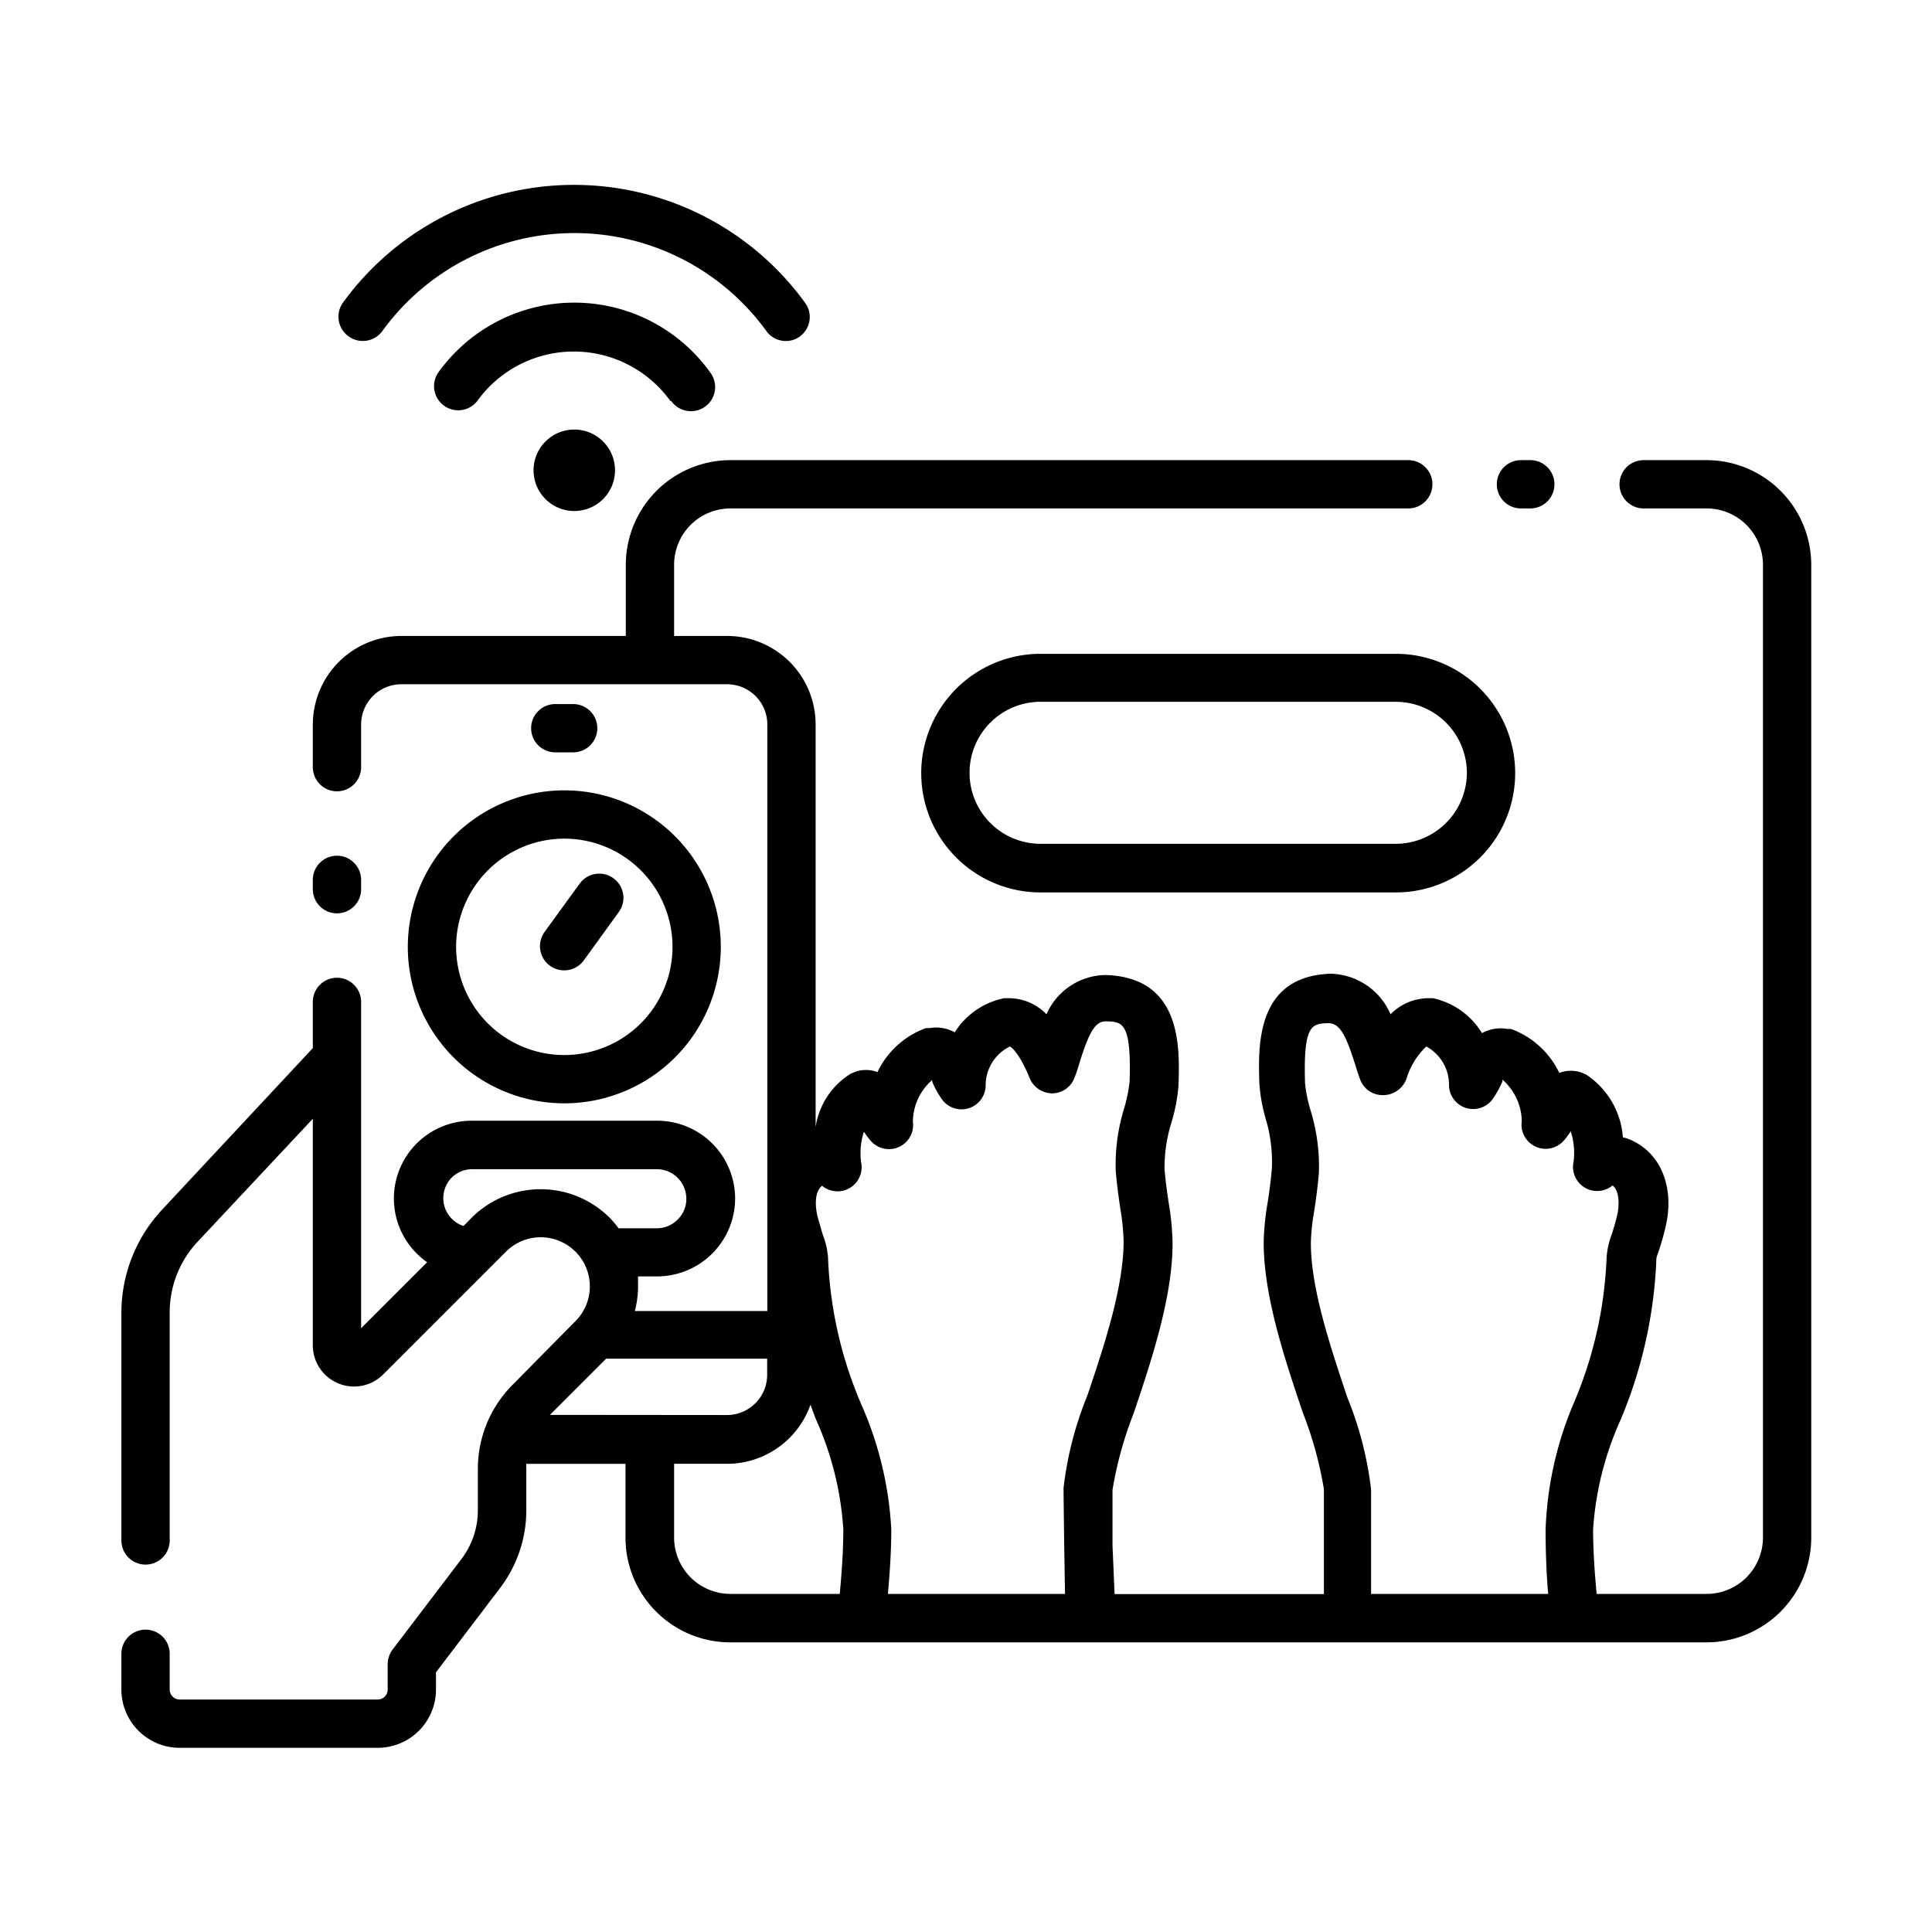 <svg xmlns="http://www.w3.org/2000/svg" version="1.1" xmlns:xlink="http://www.w3.org/1999/xlink" width="512" height="512" x="0" y="0" viewBox="0 0 120 120" style="enable-background:new 0 0 512 512" xml:space="preserve" class=""><g><path d="M20.93 56.73a1.5 1.5 0 0 0 1.5-1.5v-.58a1.5 1.5 0 0 0-3 0v.58a1.5 1.5 0 0 0 1.5 1.5z" fill="#000000" opacity="1" data-original="#000000"></path><path d="M106 28.58h-3.91a1.5 1.5 0 0 0 0 3H106a3.5 3.5 0 0 1 3.5 3.5v60.43A3.5 3.5 0 0 1 106 99h-6.83c-.12-1.29-.22-2.68-.22-4a19.58 19.58 0 0 1 1.66-6.7 28.54 28.54 0 0 0 2.27-10.09c0-.14.1-.36.18-.61a14.67 14.67 0 0 0 .47-1.77c.42-2.39-.54-4.39-2.42-5.1a1.18 1.18 0 0 0-.31-.08 5.1 5.1 0 0 0-2.29-3.91l-.23-.1a2 2 0 0 0-1.43 0 5.36 5.36 0 0 0-3-2.73h-.22a2.4 2.4 0 0 0-1.58.26A4.74 4.74 0 0 0 89 62h-.25a3.31 3.31 0 0 0-2.38 1 4.15 4.15 0 0 0-3.73-2.52c-4.64.16-4.49 4.5-4.42 6.81a10.57 10.57 0 0 0 .43 2.32 9.44 9.44 0 0 1 .35 2.94c-.07.85-.17 1.53-.27 2.18a16.14 16.14 0 0 0-.24 2.45c0 3.37 1.35 7.36 2.43 10.56a23.42 23.42 0 0 1 1.31 4.75v6.52h-13L69.1 96v-3.46a23.42 23.42 0 0 1 1.31-4.75c1.08-3.2 2.42-7.19 2.42-10.56a16.16 16.16 0 0 0-.23-2.45c-.1-.66-.2-1.33-.27-2.18a9.44 9.44 0 0 1 .44-2.91 10.62 10.62 0 0 0 .43-2.3c.07-2.33.22-6.67-4.51-6.83A4.06 4.06 0 0 0 65 63a3.26 3.26 0 0 0-2.38-1h-.25a4.74 4.74 0 0 0-3.07 2.12 2.38 2.38 0 0 0-1.58-.26h-.22a5.36 5.36 0 0 0-3 2.73 2 2 0 0 0-1.43 0l-.23.1A4.71 4.71 0 0 0 50.66 70V45a5.5 5.5 0 0 0-5.5-5.5h-3.29v-4.42a3.5 3.5 0 0 1 3.5-3.5h42.1a1.5 1.5 0 0 0 0-3h-42.1a6.51 6.51 0 0 0-6.5 6.5v4.42H24.93a5.51 5.51 0 0 0-5.5 5.5v2.65a1.5 1.5 0 0 0 3 0V45a2.5 2.5 0 0 1 2.5-2.5h20.23a2.5 2.5 0 0 1 2.5 2.5v36.43h-8.23a5.94 5.94 0 0 0 .2-1.53v-.62h1.19a4.85 4.85 0 0 0 4.84-4.83 4.84 4.84 0 0 0-4.84-4.84H29.3a4.83 4.83 0 0 0-2.77 8.79l-4.1 4.1V62.23a1.5 1.5 0 0 0-3 0v2.87l-9.33 10a9.4 9.4 0 0 0-2.56 6.47v14.11a1.5 1.5 0 0 0 3 0V81.53a6.42 6.42 0 0 1 1.75-4.42l7.14-7.62v14.07a2.56 2.56 0 0 0 4.37 1.81l7.63-7.63a3.05 3.05 0 0 1 4.31 4.32L31.85 86a7.4 7.4 0 0 0-2.17 5.23v2.58a5 5 0 0 1-1 3l-4.29 5.64a1.52 1.52 0 0 0-.31.91v1.58a.62.62 0 0 1-.62.62h-12.3a.62.62 0 0 1-.62-.62v-2.22a1.5 1.5 0 0 0-3 0v2.22a3.62 3.62 0 0 0 3.62 3.62h12.3a3.62 3.62 0 0 0 3.62-3.62v-1.07l4-5.26a8 8 0 0 0 1.61-4.81v-2.62a2.3 2.3 0 0 1 0-.26h6.16v4.59a6.51 6.51 0 0 0 6.5 6.5H106a6.51 6.51 0 0 0 6.5-6.5V35.08a6.51 6.51 0 0 0-6.5-6.5zm-76.65 47-.56.57a1.82 1.82 0 0 1-.74-3 1.81 1.81 0 0 1 1.29-.53h11.45a1.84 1.84 0 0 1 1.84 1.84 1.8 1.8 0 0 1-.54 1.29 1.82 1.82 0 0 1-1.3.54h-2.37a5.76 5.76 0 0 0-.56-.66 6.07 6.07 0 0 0-8.55-.01zm4.81 12.3 3.49-3.49h10v1a2.5 2.5 0 0 1-2.5 2.5zm18 11.12h-6.79a3.5 3.5 0 0 1-3.5-3.5v-4.58h3.29a5.5 5.5 0 0 0 5.18-3.67c.13.35.25.69.38 1A19.58 19.58 0 0 1 52.38 95c0 1.36-.11 2.79-.22 4zm13.94-3 .05 3h-11c.11-1.23.21-2.64.21-4a22 22 0 0 0-1.85-7.74 25.47 25.47 0 0 1-2.08-9.17 4.83 4.83 0 0 0-.32-1.38c-.13-.45-.32-1.06-.38-1.38s-.18-1.27.33-1.68a1.5 1.5 0 0 0 2.42-1.49 4.33 4.33 0 0 1 .18-1.87 4.6 4.6 0 0 0 .47.62 1.5 1.5 0 0 0 2.57-1.25 3.49 3.49 0 0 1 1.2-2.58v.11a6.46 6.46 0 0 0 .61 1.1 1.5 1.5 0 0 0 2.71-.89 2.68 2.68 0 0 1 1.51-2.4c.17.1.63.51 1.24 2a1.53 1.53 0 0 0 1.41.91 1.49 1.49 0 0 0 1.37-1c.12-.29.22-.62.33-1 .54-1.69.91-2.45 1.56-2.47 1.09 0 1.64.06 1.52 3.76a9.44 9.44 0 0 1-.33 1.62 11.8 11.8 0 0 0-.53 3.9c.08.95.19 1.71.29 2.38a13.79 13.79 0 0 1 .2 2c0 2.88-1.25 6.61-2.26 9.6a21.72 21.72 0 0 0-1.47 5.71c0 .66.02 1.94.04 3.59zm30.06 3h-11v-6.48a21.72 21.72 0 0 0-1.47-5.71c-1-3-2.27-6.72-2.27-9.6a12.73 12.73 0 0 1 .21-2c.1-.67.21-1.43.29-2.38a11.8 11.8 0 0 0-.53-3.9 8.91 8.91 0 0 1-.33-1.64c-.12-3.68.43-3.7 1.43-3.74.74 0 1.11.78 1.65 2.47.11.35.21.68.33 1a1.49 1.49 0 0 0 1.37 1A1.55 1.55 0 0 0 87.36 67a4.55 4.55 0 0 1 1.23-2A2.69 2.69 0 0 1 90 67.38a1.5 1.5 0 0 0 2.71.89 6.46 6.46 0 0 0 .61-1.1v-.11a3.49 3.49 0 0 1 1.2 2.58 1.5 1.5 0 0 0 2.57 1.25 4.6 4.6 0 0 0 .47-.62 4.33 4.33 0 0 1 .18 1.87 1.5 1.5 0 0 0 2.42 1.49c.51.41.36 1.45.32 1.69a12.89 12.89 0 0 1-.38 1.37 5.08 5.08 0 0 0-.31 1.38 25.47 25.47 0 0 1-2.08 9.17A22 22 0 0 0 96 95c0 1.34.05 2.73.16 4z" fill="#000000" opacity="1" data-original="#000000"></path><path d="M94.47 31.58h.58a1.5 1.5 0 0 0 0-3h-.58a1.5 1.5 0 0 0 0 3zM64.63 40.61a7.41 7.41 0 0 0 0 14.82H86.7a7.41 7.41 0 0 0 0-14.82zM91.11 48a4.42 4.42 0 0 1-4.41 4.41H64.63a4.41 4.41 0 0 1 0-8.82H86.7A4.42 4.42 0 0 1 91.11 48zM35.6 46.73a1.5 1.5 0 0 0 0-3h-1.11a1.5 1.5 0 0 0 0 3zM33.14 29.2a2.53 2.53 0 1 0 2.53-2.52 2.53 2.53 0 0 0-2.53 2.52zM41.69 24.91a1.52 1.52 0 0 0 1.23.63 1.5 1.5 0 0 0 1.22-2.37 10.39 10.39 0 0 0-16.94 0 1.5 1.5 0 0 0 2.44 1.74 7.39 7.39 0 0 1 12 0z" fill="#000000" opacity="1" data-original="#000000"></path><path d="M21.65 20.89a1.5 1.5 0 0 0 2.1-.33 14.73 14.73 0 0 1 23.85 0 1.48 1.48 0 0 0 1.21.62 1.43 1.43 0 0 0 .88-.29A1.49 1.49 0 0 0 50 18.8a17.73 17.73 0 0 0-28.7 0 1.5 1.5 0 0 0 .35 2.09zM25.33 58.81a9.72 9.72 0 1 0 9.72-9.72 9.73 9.73 0 0 0-9.72 9.72zm9.72-6.72a6.72 6.72 0 1 1-6.72 6.72 6.73 6.73 0 0 1 6.72-6.72z" fill="#000000" opacity="1" data-original="#000000"></path><path d="M34.18 60a1.51 1.51 0 0 0 2.09-.36l2.17-3A1.5 1.5 0 1 0 36 54.89l-2.18 3a1.51 1.51 0 0 0 .36 2.11z" fill="#000000" opacity="1" data-original="#000000"></path></g></svg>